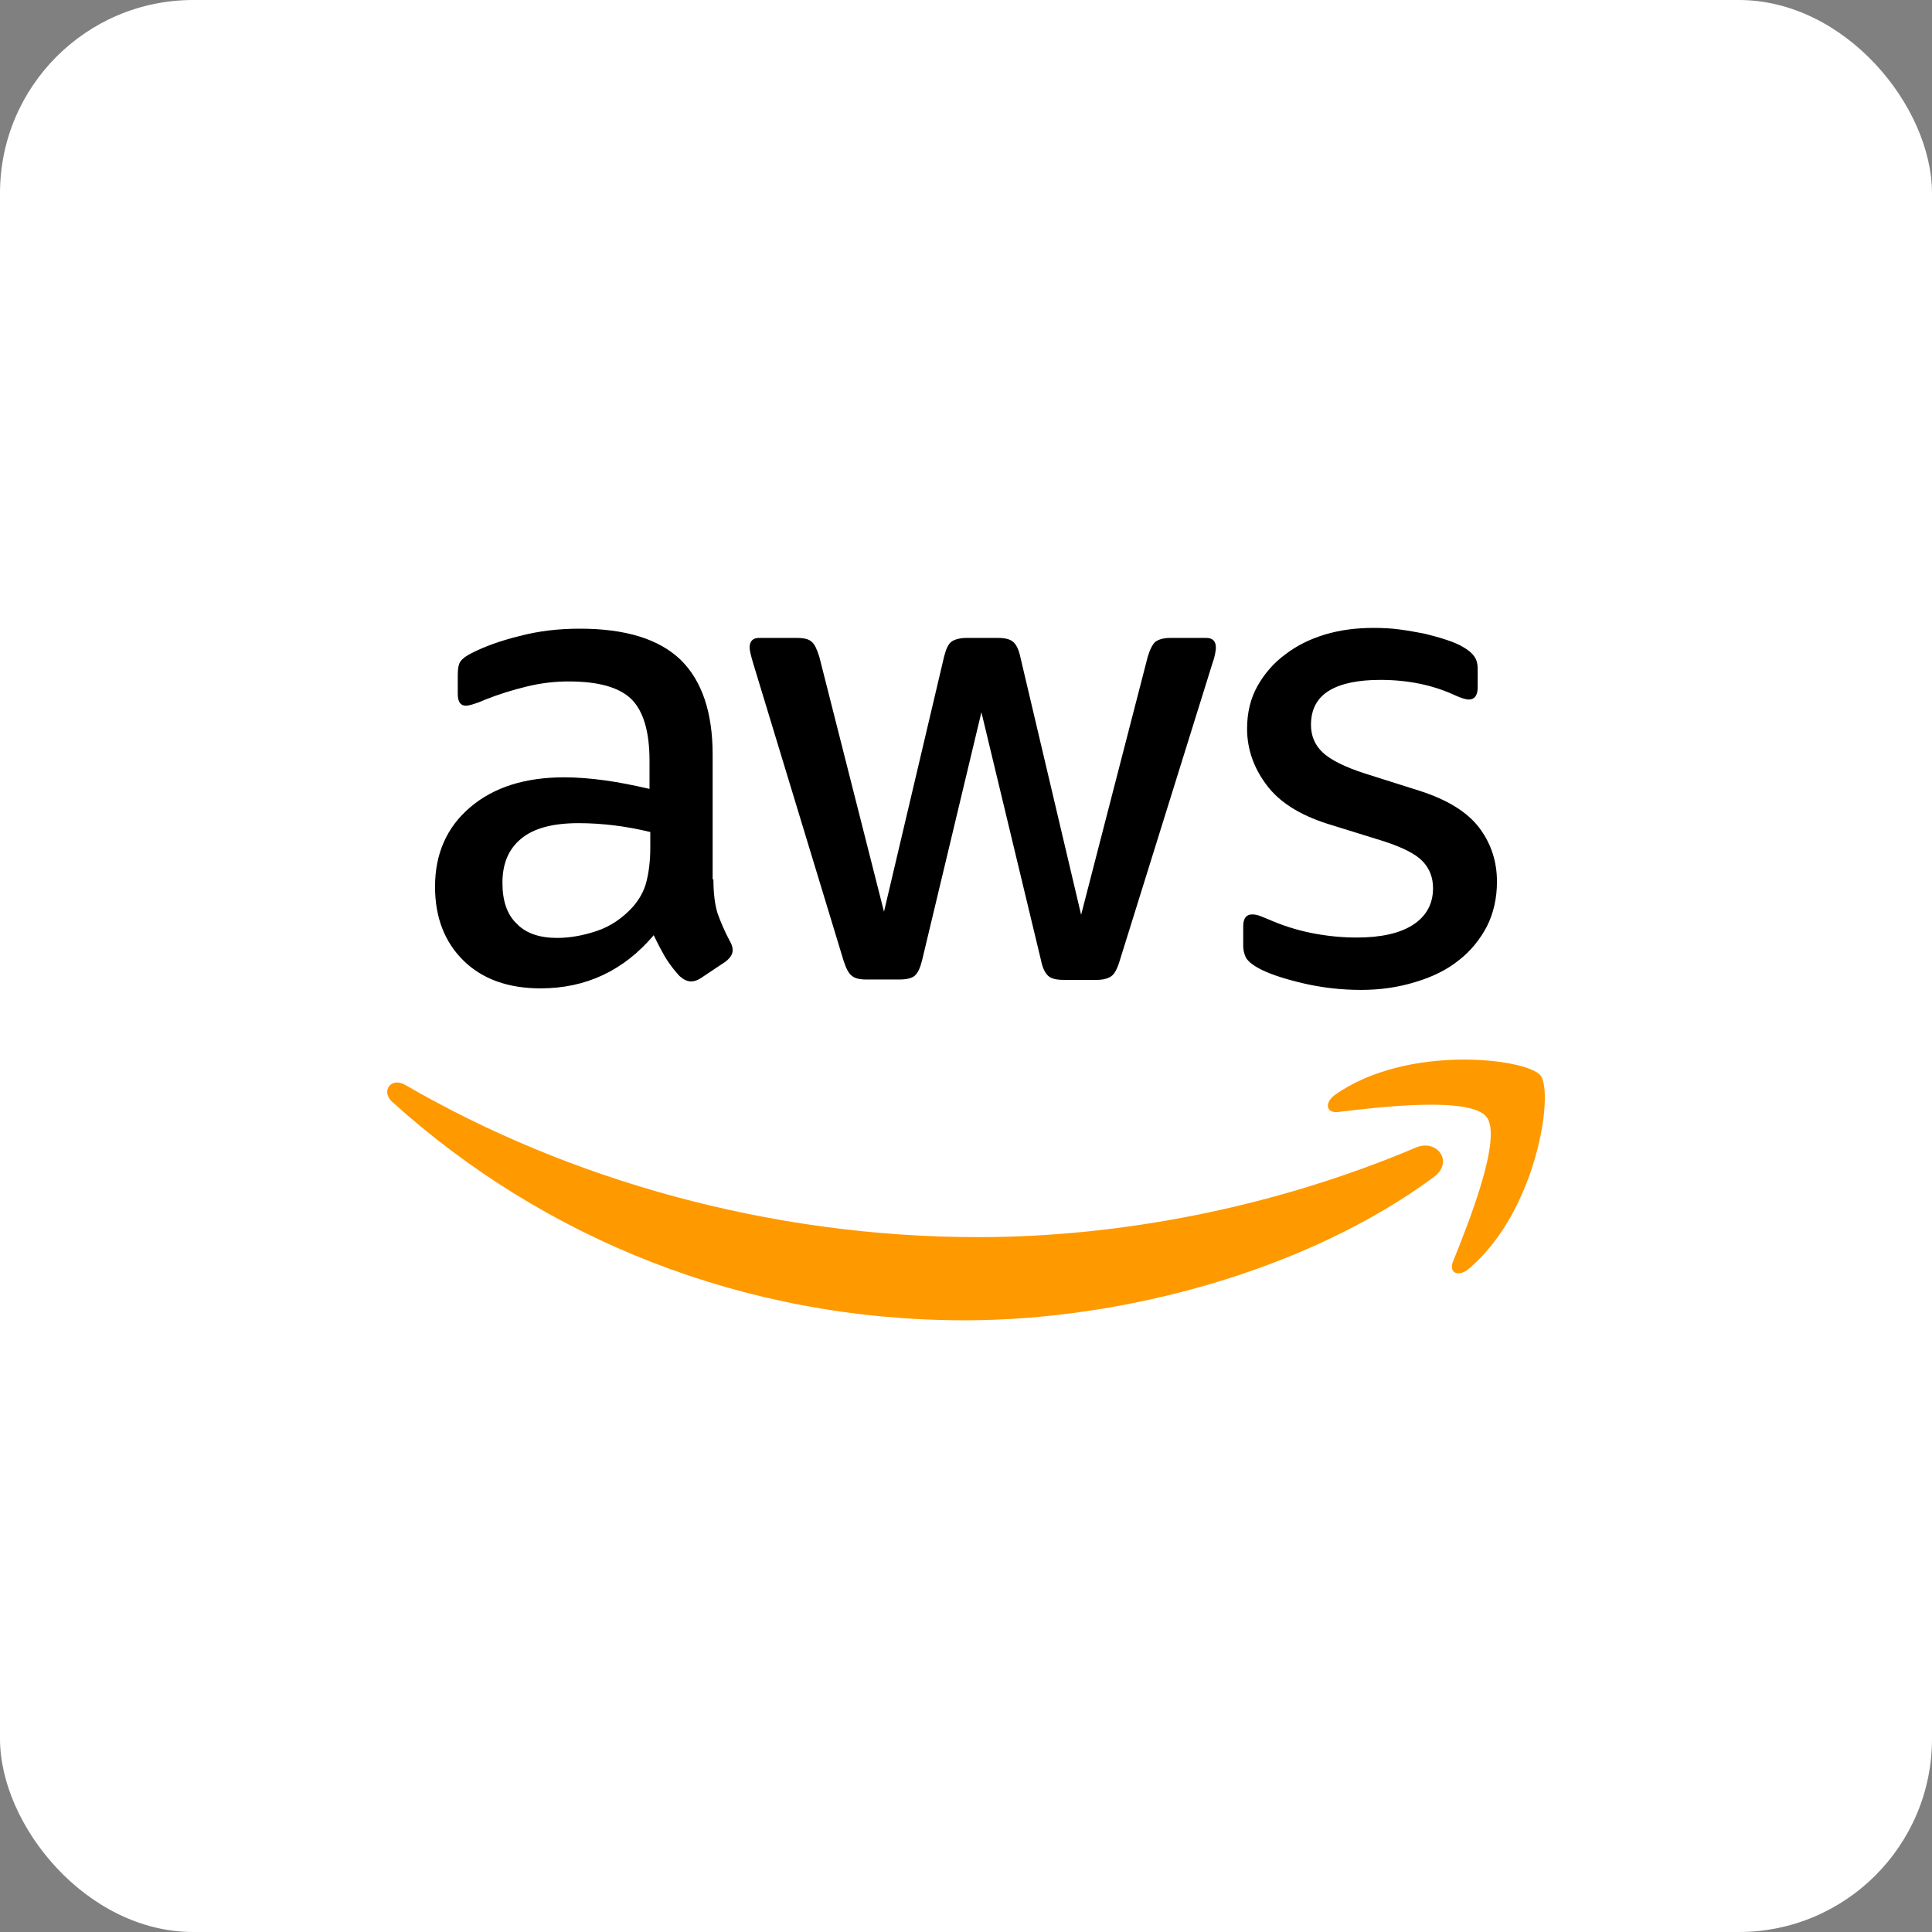 <?xml version="1.0" encoding="UTF-8"?>
<svg xmlns="http://www.w3.org/2000/svg" width="80" height="80" viewBox="0 0 80 80" fill="none">
  <rect x="0" y="0" width="80" height="80" fill="#808080" stroke="none"/>
  <rect width="80" height="80" rx="8" fill="white"></rect>
  <g clip-path="url(#clip0_812_1402)">
    <path d="M29.541 36.413C29.541 37.003 29.605 37.481 29.717 37.832C29.844 38.183 30.004 38.566 30.227 38.98C30.306 39.108 30.338 39.236 30.338 39.347C30.338 39.507 30.243 39.666 30.035 39.825L29.031 40.495C28.888 40.591 28.744 40.639 28.617 40.639C28.457 40.639 28.298 40.559 28.138 40.416C27.915 40.176 27.724 39.921 27.564 39.666C27.405 39.395 27.245 39.092 27.07 38.725C25.826 40.192 24.264 40.926 22.383 40.926C21.044 40.926 19.975 40.543 19.194 39.778C18.413 39.012 18.014 37.992 18.014 36.716C18.014 35.361 18.493 34.26 19.465 33.431C20.438 32.602 21.729 32.187 23.371 32.187C23.913 32.187 24.471 32.235 25.061 32.315C25.651 32.395 26.257 32.522 26.895 32.666V31.502C26.895 30.29 26.64 29.445 26.145 28.95C25.635 28.456 24.774 28.217 23.547 28.217C22.989 28.217 22.415 28.28 21.825 28.424C21.235 28.568 20.661 28.743 20.103 28.966C19.848 29.078 19.657 29.142 19.545 29.174C19.433 29.205 19.354 29.221 19.29 29.221C19.067 29.221 18.955 29.062 18.955 28.727V27.946C18.955 27.691 18.987 27.499 19.067 27.388C19.146 27.276 19.29 27.164 19.513 27.053C20.071 26.766 20.741 26.526 21.522 26.335C22.303 26.128 23.132 26.032 24.009 26.032C25.906 26.032 27.293 26.463 28.186 27.324C29.063 28.185 29.509 29.492 29.509 31.247V36.413H29.541ZM23.068 38.837C23.595 38.837 24.137 38.741 24.71 38.55C25.285 38.358 25.795 38.008 26.225 37.529C26.48 37.226 26.672 36.891 26.767 36.509C26.863 36.126 26.927 35.664 26.927 35.121V34.452C26.464 34.34 25.97 34.244 25.46 34.181C24.95 34.117 24.455 34.085 23.961 34.085C22.893 34.085 22.112 34.292 21.586 34.723C21.059 35.153 20.805 35.759 20.805 36.557C20.805 37.306 20.996 37.864 21.394 38.247C21.777 38.645 22.335 38.837 23.068 38.837ZM35.871 40.559C35.584 40.559 35.392 40.511 35.265 40.4C35.137 40.304 35.026 40.081 34.93 39.778L31.183 27.451C31.088 27.132 31.04 26.925 31.04 26.814C31.04 26.558 31.168 26.415 31.423 26.415H32.985C33.288 26.415 33.495 26.463 33.607 26.574C33.734 26.67 33.83 26.893 33.926 27.196L36.604 37.752L39.091 27.196C39.171 26.877 39.267 26.67 39.394 26.574C39.522 26.479 39.745 26.415 40.032 26.415H41.307C41.61 26.415 41.818 26.463 41.945 26.574C42.073 26.67 42.184 26.893 42.248 27.196L44.767 37.88L47.525 27.196C47.621 26.877 47.732 26.67 47.844 26.574C47.971 26.479 48.179 26.415 48.466 26.415H49.949C50.204 26.415 50.347 26.542 50.347 26.814C50.347 26.893 50.331 26.973 50.315 27.069C50.299 27.164 50.267 27.292 50.204 27.467L46.361 39.794C46.266 40.112 46.154 40.32 46.026 40.416C45.899 40.511 45.692 40.575 45.421 40.575H44.05C43.747 40.575 43.539 40.527 43.412 40.416C43.284 40.304 43.173 40.097 43.109 39.778L40.638 29.492L38.182 39.762C38.103 40.081 38.007 40.288 37.88 40.4C37.752 40.511 37.529 40.559 37.242 40.559H35.871ZM56.358 40.99C55.529 40.99 54.7 40.894 53.902 40.703C53.105 40.511 52.483 40.304 52.069 40.065C51.814 39.921 51.639 39.762 51.575 39.618C51.511 39.475 51.479 39.315 51.479 39.172V38.358C51.479 38.024 51.607 37.864 51.846 37.864C51.941 37.864 52.037 37.88 52.133 37.912C52.228 37.944 52.372 38.008 52.531 38.071C53.073 38.311 53.663 38.502 54.285 38.63C54.923 38.757 55.545 38.821 56.182 38.821C57.187 38.821 57.968 38.645 58.51 38.295C59.052 37.944 59.339 37.434 59.339 36.78C59.339 36.333 59.196 35.967 58.909 35.664C58.622 35.361 58.08 35.09 57.298 34.834L54.986 34.117C53.823 33.75 52.962 33.208 52.436 32.49C51.91 31.789 51.639 31.007 51.639 30.178C51.639 29.508 51.782 28.918 52.069 28.408C52.356 27.898 52.739 27.451 53.217 27.101C53.695 26.734 54.237 26.463 54.875 26.271C55.513 26.08 56.182 26 56.884 26C57.234 26 57.601 26.016 57.952 26.064C58.319 26.112 58.654 26.176 58.988 26.239C59.307 26.319 59.61 26.399 59.897 26.495C60.184 26.59 60.407 26.686 60.567 26.782C60.79 26.909 60.949 27.037 61.045 27.18C61.141 27.308 61.188 27.483 61.188 27.706V28.456C61.188 28.791 61.061 28.966 60.822 28.966C60.694 28.966 60.487 28.902 60.216 28.775C59.307 28.36 58.287 28.153 57.155 28.153C56.246 28.153 55.529 28.297 55.034 28.599C54.54 28.902 54.285 29.365 54.285 30.019C54.285 30.465 54.444 30.848 54.763 31.151C55.082 31.454 55.672 31.757 56.517 32.028L58.781 32.745C59.929 33.112 60.758 33.623 61.252 34.276C61.746 34.93 61.986 35.679 61.986 36.509C61.986 37.194 61.842 37.816 61.571 38.358C61.284 38.901 60.901 39.379 60.407 39.762C59.913 40.16 59.323 40.447 58.638 40.655C57.92 40.878 57.171 40.99 56.358 40.99Z" fill="black"></path>
    <path fill-rule="evenodd" clip-rule="evenodd" d="M59.371 48.739C54.126 52.614 46.505 54.671 39.952 54.671C30.769 54.671 22.494 51.275 16.245 45.63C15.751 45.183 16.197 44.577 16.787 44.928C23.547 48.851 31.885 51.227 40.51 51.227C46.33 51.227 52.723 50.015 58.606 47.528C59.483 47.129 60.232 48.102 59.371 48.739Z" fill="#FF9900"></path>
    <path fill-rule="evenodd" clip-rule="evenodd" d="M61.555 46.252C60.886 45.391 57.123 45.837 55.417 46.044C54.907 46.108 54.827 45.662 55.289 45.327C58.287 43.222 63.213 43.828 63.787 44.529C64.361 45.247 63.628 50.174 60.822 52.535C60.391 52.901 59.977 52.71 60.168 52.231C60.806 50.653 62.225 47.097 61.555 46.252Z" fill="#FF9900"></path>
  </g>
  <defs>
    <clipPath id="clip0_812_1402">
      <rect width="48" height="28.672" fill="white" transform="translate(16 26)"></rect>
    </clipPath>
  </defs>
</svg>
